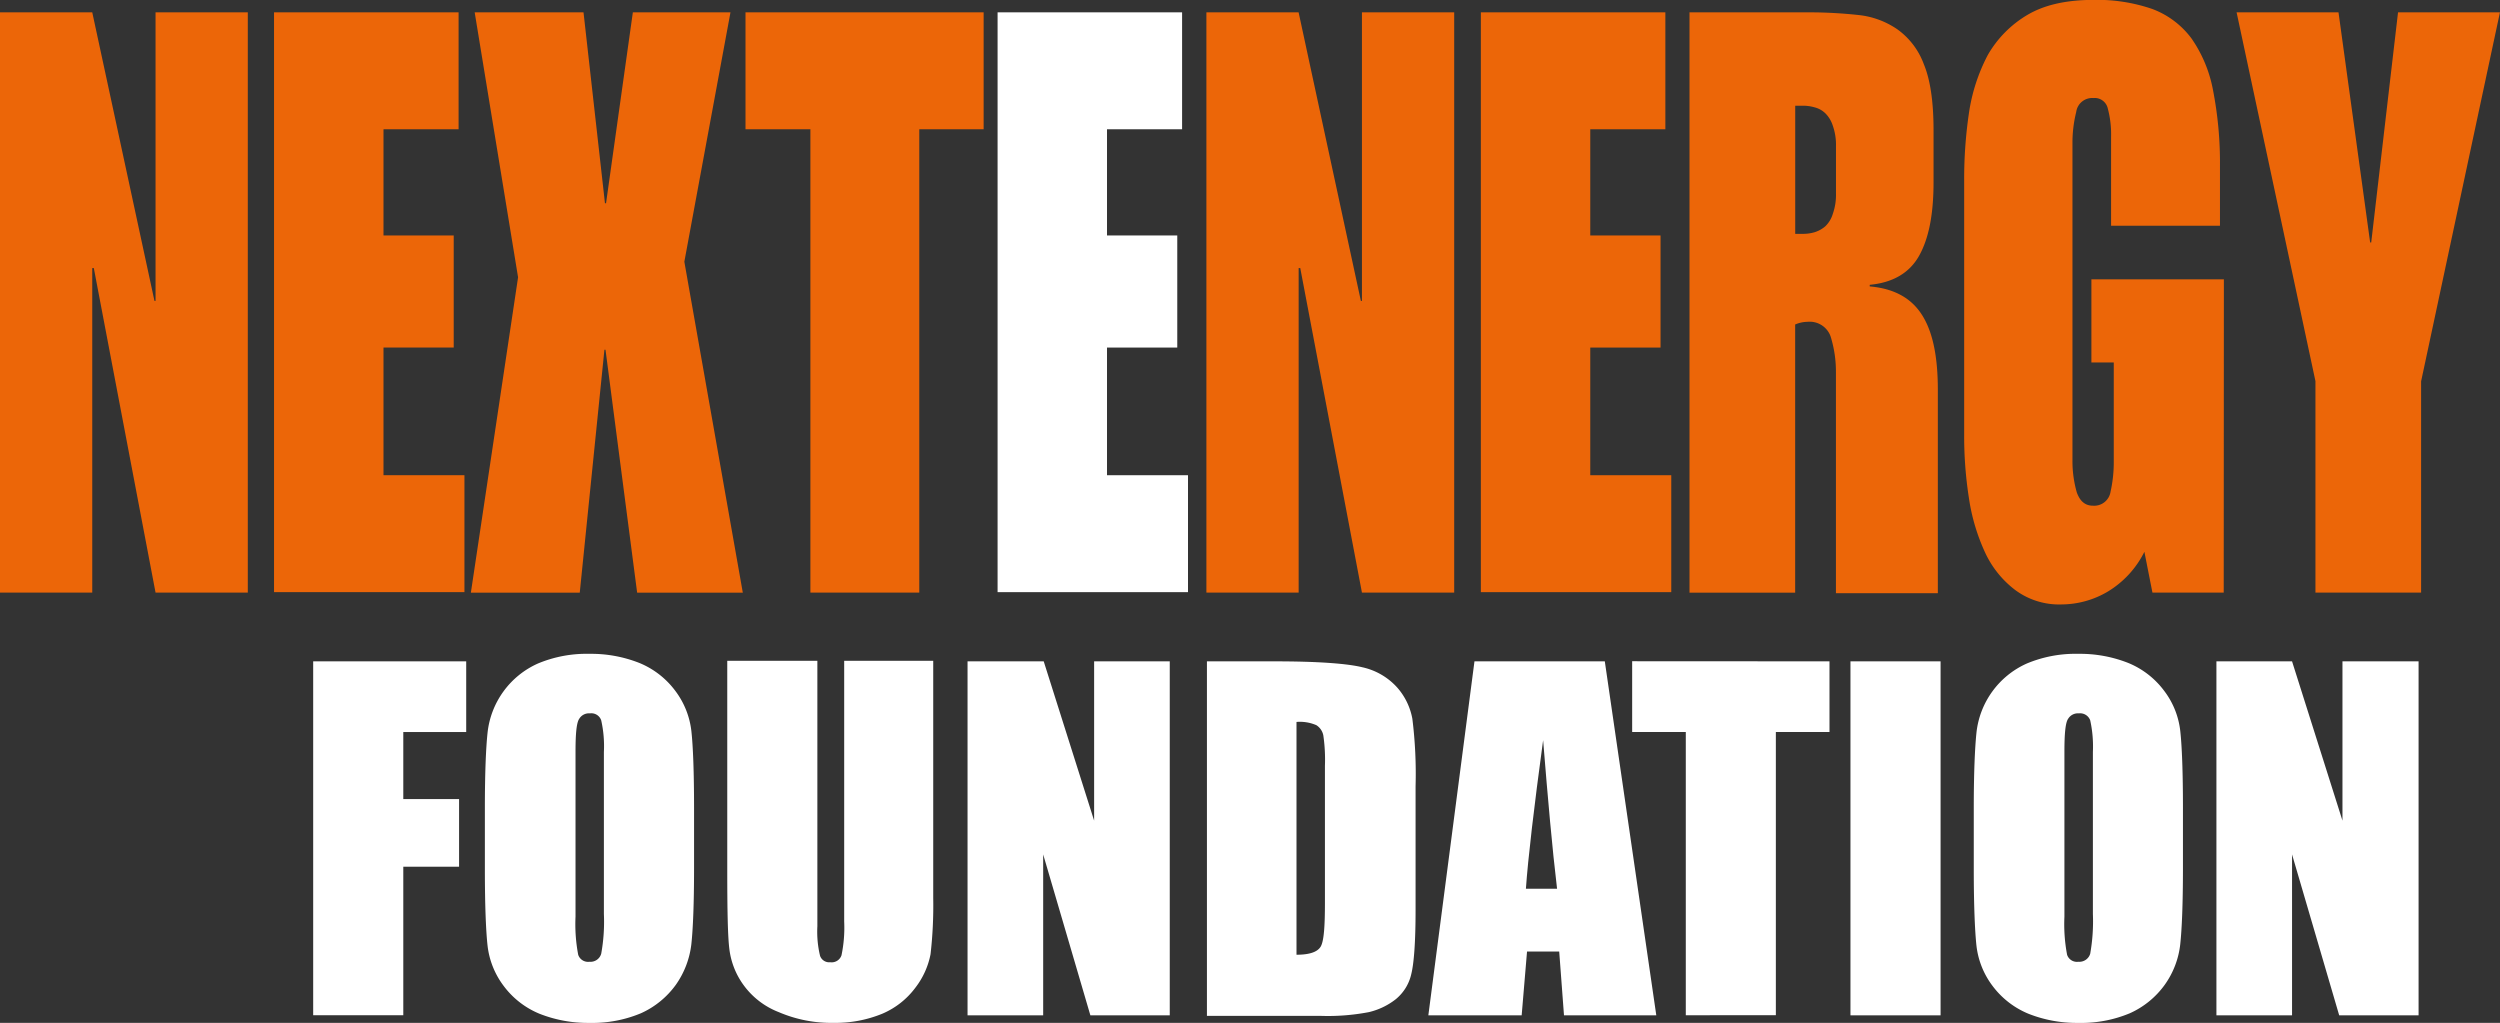 <svg id="Layer_1" data-name="Layer 1" xmlns="http://www.w3.org/2000/svg" viewBox="0 0 466.1 190.7"><rect x="0" y="0" width="466.1" height="190.7" fill="#333333" stroke="none"/><defs><style>.cls-1{fill:#ec6608;}.cls-2{fill:#fff;}</style></defs><path class="cls-1" d="M279.08,290.82h17.2l11.6,53.8h.2v-53.8h17.2V399h-17.2l-11.51-60.5h-.29V399h-17.2Z" transform="translate(-279.08 -288.52)"/><path class="cls-1" d="M330.17,290.82h34.41v21.8h-14v19.8h13.09v20.9H350.58v23.8h15.09v21.8h-35.5Z" transform="translate(-279.08 -288.52)"/><path class="cls-1" d="M375.67,340.22l-8.09-49.4h20.29l4,35.6h.2l5-35.6h18.2l-8.6,46.5,10.9,61.7h-19.7l-5.9-45.3h-.2l-4.6,45.3h-20.3Z" transform="translate(-279.08 -288.52)"/><path class="cls-1" d="M430.07,312.62h-12v-21.8h44.4v21.8h-12V399h-20.3v-86.4Z" transform="translate(-279.08 -288.52)"/><path class="cls-2" d="M465.07,290.82h34.4v21.8h-14v19.8h13.1v20.9h-13.1v23.8h15.1v21.8h-35.5Z" transform="translate(-279.08 -288.52)"/><path class="cls-1" d="M504,290.82h17.19l11.61,53.8h.2v-53.8h17.2V399H533l-11.5-60.5h-.3V399H504V290.82Z" transform="translate(-279.08 -288.52)"/><path class="cls-1" d="M555.17,290.82h34.4v21.8h-14v19.8h13.1v20.9h-13.1v23.8h15.1v21.8h-35.5Z" transform="translate(-279.08 -288.52)"/><path class="cls-1" d="M594.07,290.82h22.4a86.09,86.09,0,0,1,9.1.5,15.65,15.65,0,0,1,7.3,2.7,13.88,13.88,0,0,1,4.9,6.5q1.8,4.35,1.8,12.3v9.7c0,6-.9,10.5-2.7,13.7s-4.9,5-9.2,5.4v.3c4.6.4,7.8,2.2,9.8,5.4s2.9,7.8,2.9,13.9v37.9h-19v-41.2a22,22,0,0,0-1-6.7,4.13,4.13,0,0,0-4.3-2.7,5.93,5.93,0,0,0-2.3.5v50h-19.7V290.82Zm19.71,41.3h1.5a7.67,7.67,0,0,0,2.1-.3,5.64,5.64,0,0,0,2-1.1,5.28,5.28,0,0,0,1.4-2.3,10.66,10.66,0,0,0,.6-3.8v-8.89a10.66,10.66,0,0,0-.6-3.8,5.65,5.65,0,0,0-1.4-2.3,4.43,4.43,0,0,0-2-1.1,7.67,7.67,0,0,0-2.1-.3h-1.5Z" transform="translate(-279.08 -288.52)"/><path class="cls-1" d="M693.67,399H680.38l-1.5-7.6a18,18,0,0,1-6.8,7.4,17,17,0,0,1-8.6,2.41,13.75,13.75,0,0,1-8.7-2.7,18.54,18.54,0,0,1-5.61-7,37,37,0,0,1-3-10.1,74.92,74.92,0,0,1-.89-11.7V322a84.18,84.18,0,0,1,.89-12.4,33.69,33.69,0,0,1,3.5-10.8,20.54,20.54,0,0,1,7.4-7.5c3.21-1.9,7.3-2.8,12.4-2.8a31.58,31.58,0,0,1,10.9,1.7,16.15,16.15,0,0,1,7.3,5.5,24.84,24.84,0,0,1,4,9.6,70.88,70.88,0,0,1,1.3,14.2v11.1h-20.3V314a18.55,18.55,0,0,0-.6-5.2,2.5,2.5,0,0,0-2.7-2,3,3,0,0,0-3.2,2.6,23.63,23.63,0,0,0-.7,5.5v59.4a21.26,21.26,0,0,0,.8,6c.6,1.7,1.6,2.5,3,2.5a3.08,3.08,0,0,0,3.3-2.6,25.22,25.22,0,0,0,.6-5.8v-18.3H669v-15.5h24.7Z" transform="translate(-279.08 -288.52)"/><path class="cls-1" d="M710.78,359.62l-14.71-68.8h19l5.9,42.9h.2l5-42.9h19l-14.7,68.8V399h-19.7v-39.4Z" transform="translate(-279.08 -288.52)"/><path class="cls-2" d="M337.47,411.82H366V425H354.27v12.5h10.4v12.61h-10.4v27.69h-16.8Z" transform="translate(-279.08 -288.52)"/><path class="cls-2" d="M408.48,450.42c0,6.6-.2,11.3-.5,14.1a16.39,16.39,0,0,1-2.9,7.61,16.22,16.22,0,0,1-6.5,5.3,23.5,23.5,0,0,1-9.6,1.8,24.48,24.48,0,0,1-9.3-1.7,15.82,15.82,0,0,1-6.7-5.2,15.29,15.29,0,0,1-3-7.5c-.3-2.7-.5-7.5-.5-14.3v-11.3c0-6.6.2-11.3.5-14.1a16,16,0,0,1,9.4-12.91,23.5,23.5,0,0,1,9.6-1.8,24.48,24.48,0,0,1,9.3,1.7,15.82,15.82,0,0,1,6.7,5.2,15.29,15.29,0,0,1,3,7.5c.3,2.7.5,7.5.5,14.3v11.3Zm-16.81-21.7a22,22,0,0,0-.5-5.9,1.94,1.94,0,0,0-2.09-1.3,2.11,2.11,0,0,0-2,1c-.5.7-.7,2.7-.7,6.11v30.8a30.61,30.61,0,0,0,.5,7.1,1.93,1.93,0,0,0,2.1,1.3,2.07,2.07,0,0,0,2.19-1.5,33.37,33.37,0,0,0,.5-7.4Z" transform="translate(-279.08 -288.52)"/><path class="cls-2" d="M453.07,411.82v44.11a79.59,79.59,0,0,1-.5,10.5,14.8,14.8,0,0,1-2.8,6.2,15,15,0,0,1-6.2,4.89,22.9,22.9,0,0,1-9.1,1.7,24.74,24.74,0,0,1-10.2-2,14.63,14.63,0,0,1-6.6-5.1,14.31,14.31,0,0,1-2.6-6.6c-.3-2.3-.4-7.2-.4-14.7v-39.1h16.8v49.5a19.27,19.27,0,0,0,.5,5.5,1.8,1.8,0,0,0,1.9,1.2,1.93,1.93,0,0,0,2.1-1.3,25.18,25.18,0,0,0,.5-6.3v-48.6h16.6Z" transform="translate(-279.08 -288.52)"/><path class="cls-2" d="M497.17,411.82v66h-14.8l-8.8-30v30h-14.1v-66h14.2l9.4,29.7v-29.7Z" transform="translate(-279.08 -288.52)"/><path class="cls-2" d="M504,411.82h12.6c8.1,0,13.6.4,16.5,1.11a12.28,12.28,0,0,1,6.5,3.8,12.09,12.09,0,0,1,2.8,5.8,83.17,83.17,0,0,1,.6,12.6v23.09c0,5.9-.3,9.9-.8,11.9a8.43,8.43,0,0,1-2.9,4.7,12.94,12.94,0,0,1-5,2.4,40.59,40.59,0,0,1-9,.7h-21.2v-66.1Zm16.8,11.3v43.4q3.59,0,4.5-1.5c.6-1,.8-3.7.8-8.1v-25.6a31.66,31.66,0,0,0-.3-5.7,2.92,2.92,0,0,0-1.3-1.9A7.75,7.75,0,0,0,520.78,423.12Z" transform="translate(-279.08 -288.52)"/><path class="cls-2" d="M578.28,411.82l9.6,66H570.67l-.89-11.89h-6l-1,11.89h-17.4l8.6-66Zm-8.9,42.4c-.9-7.5-1.71-16.7-2.6-27.7-1.71,12.61-2.8,21.9-3.21,27.7Z" transform="translate(-279.08 -288.52)"/><path class="cls-2" d="M620.17,411.82V425h-10v52.8H593.38V425h-10v-13.2Z" transform="translate(-279.08 -288.52)"/><path class="cls-2" d="M640.88,411.82v66h-16.8v-66Z" transform="translate(-279.08 -288.52)"/><path class="cls-2" d="M686.07,450.42c0,6.6-.2,11.3-.5,14.1a16,16,0,0,1-2.9,7.61,16.15,16.15,0,0,1-6.5,5.3,23.46,23.46,0,0,1-9.6,1.8,24.39,24.39,0,0,1-9.29-1.7,15.91,15.91,0,0,1-6.71-5.2,15.29,15.29,0,0,1-3-7.5c-.29-2.7-.5-7.5-.5-14.3v-11.3c0-6.6.21-11.3.5-14.1a16,16,0,0,1,9.4-12.91,23.5,23.5,0,0,1,9.6-1.8,24.48,24.48,0,0,1,9.3,1.7,15.82,15.82,0,0,1,6.7,5.2,15.1,15.1,0,0,1,3,7.5c.3,2.7.5,7.5.5,14.3Zm-16.79-21.7a22.86,22.86,0,0,0-.5-5.9,2,2,0,0,0-2.11-1.3,2.13,2.13,0,0,0-2,1c-.5.7-.7,2.7-.7,6.11v30.8a30.61,30.61,0,0,0,.5,7.1,1.93,1.93,0,0,0,2.1,1.3,2.11,2.11,0,0,0,2.21-1.5,34.73,34.73,0,0,0,.5-7.4Z" transform="translate(-279.08 -288.52)"/><path class="cls-2" d="M730,411.82v66h-14.8l-8.79-30v30h-14.1v-66h14.1l9.4,29.7v-29.7Z" transform="translate(-279.08 -288.52)"/></svg>